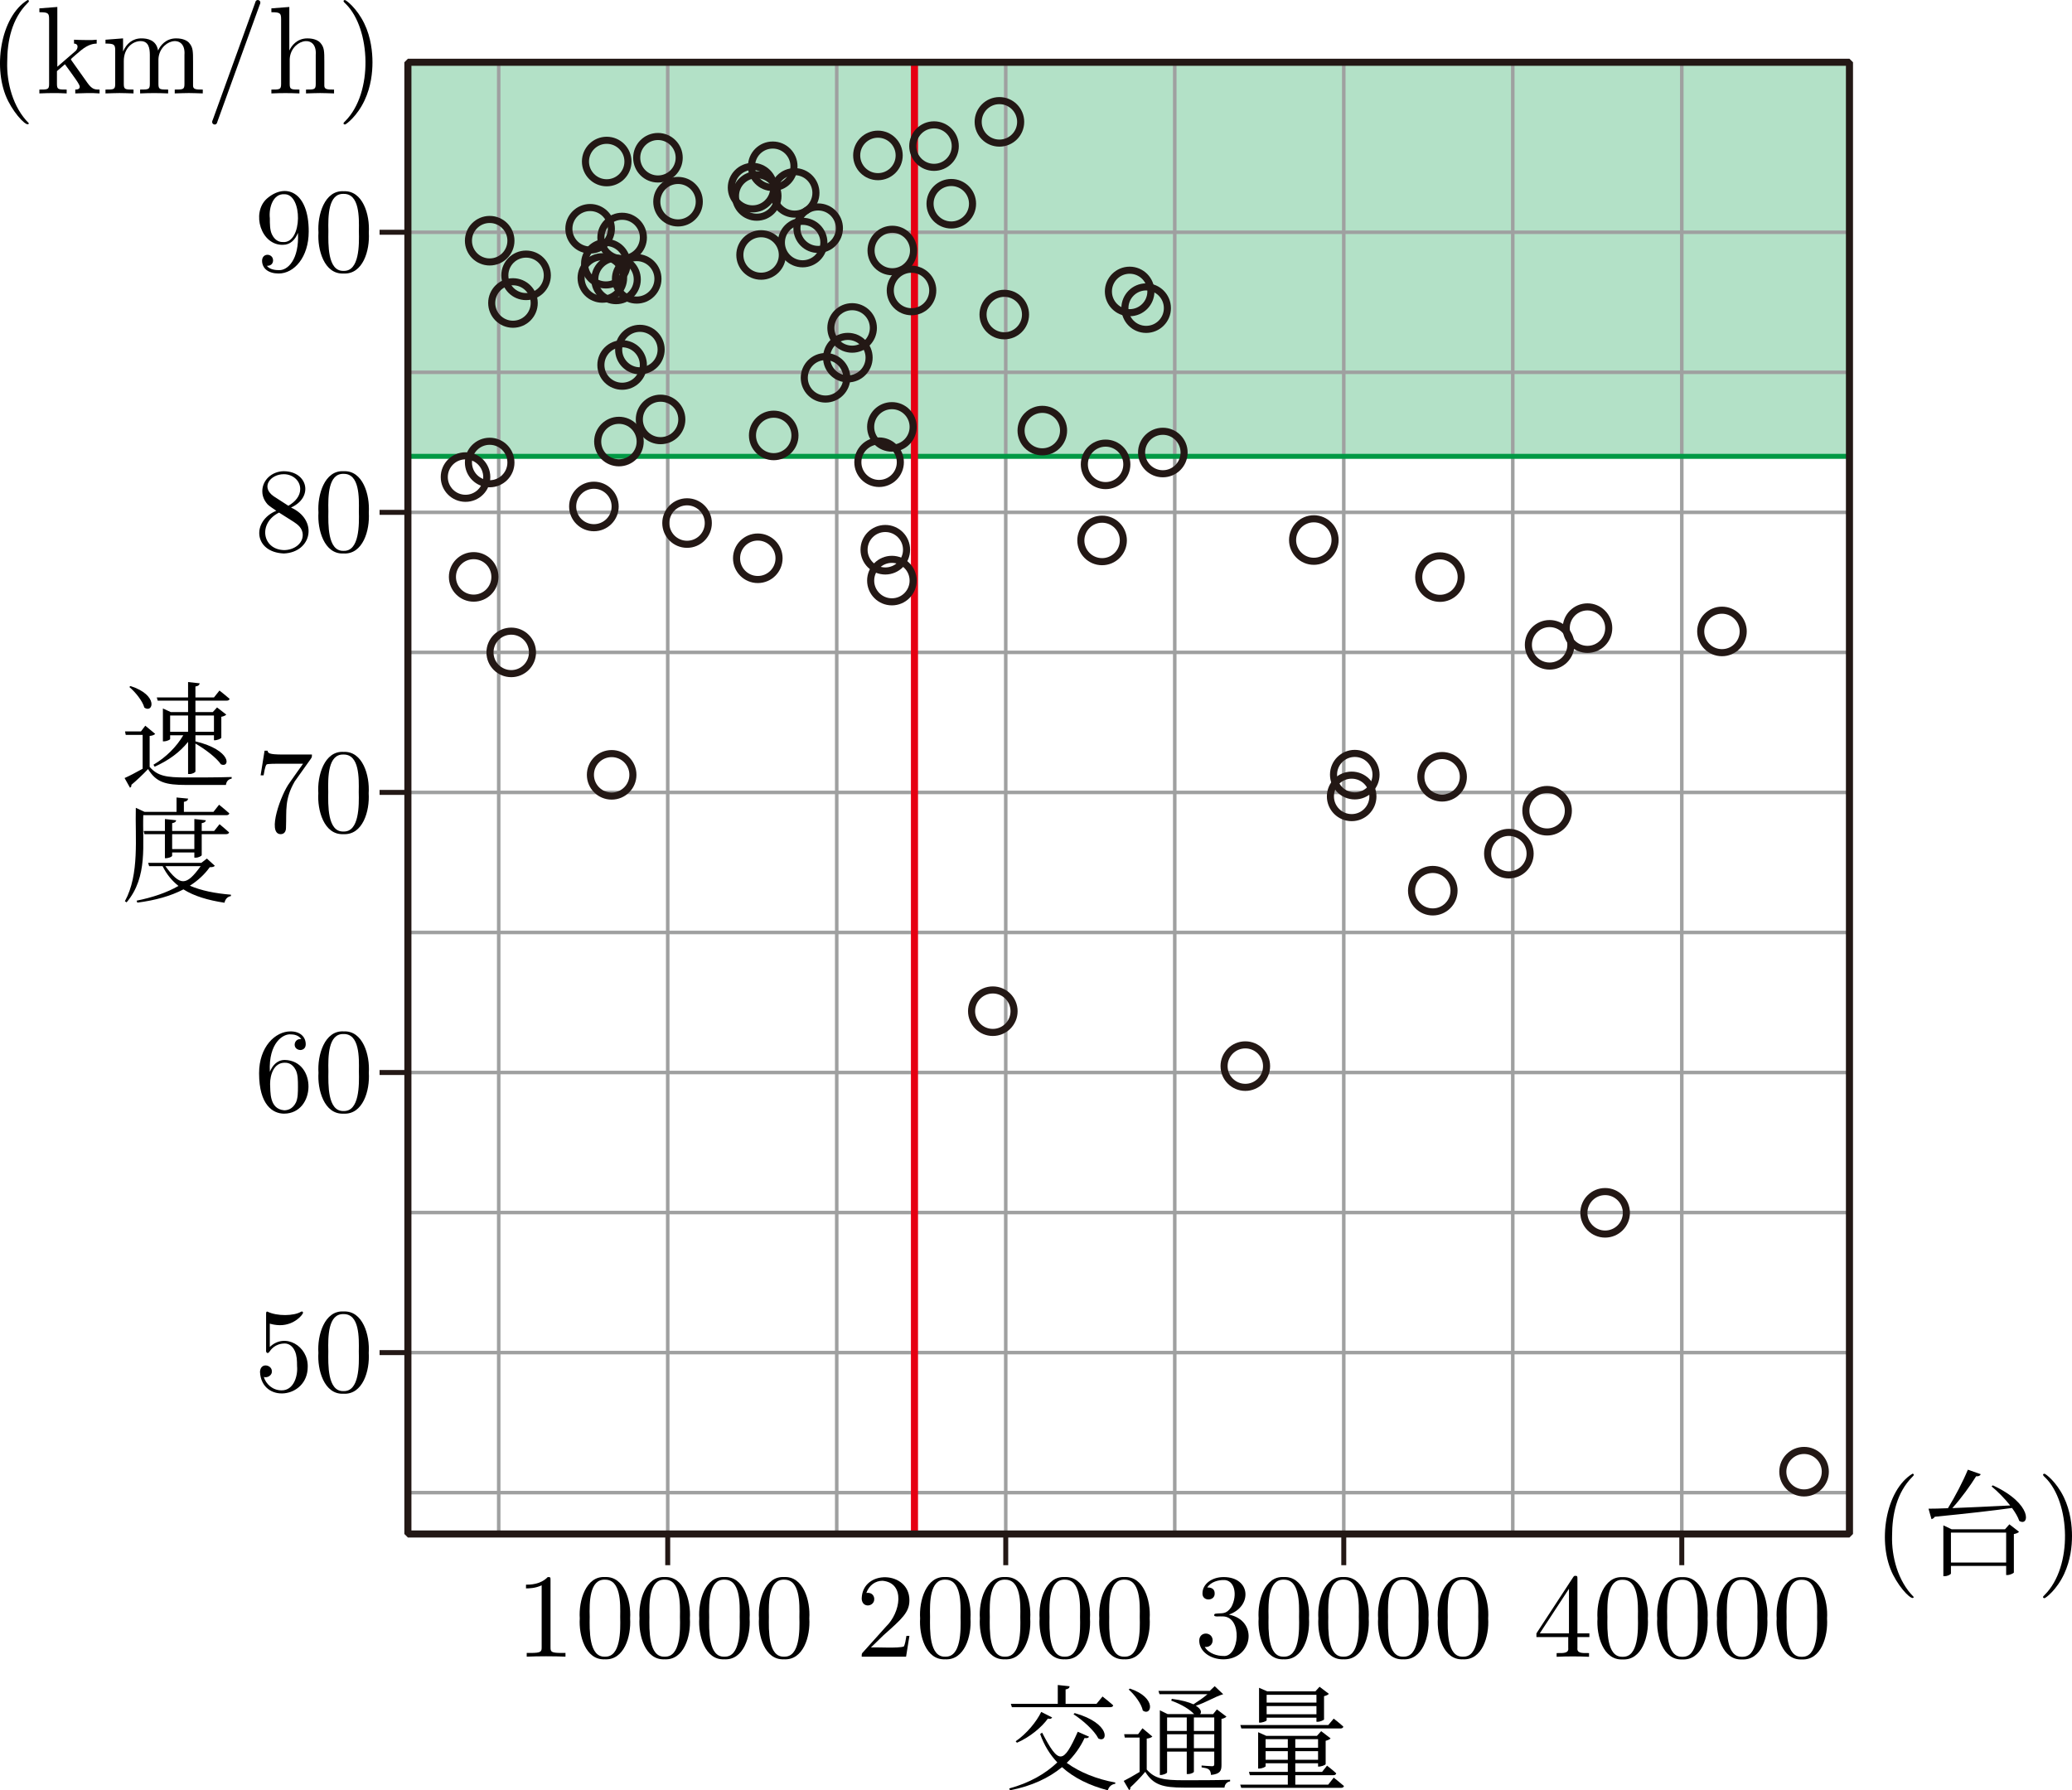 <?xml version="1.0" encoding="UTF-8"?><svg id="_イヤー_2" xmlns="http://www.w3.org/2000/svg" viewBox="0 0 165.867 143.331"><g id="Workplace"><g id="_A_2_2_03"><g><g><line x1="53.452" y1="123.044" x2="53.452" y2="125.312" fill="none" stroke="#231815" stroke-linejoin="bevel" stroke-width=".397"/><line x1="80.511" y1="123.044" x2="80.511" y2="125.312" fill="none" stroke="#231815" stroke-linejoin="bevel" stroke-width=".397"/><line x1="107.571" y1="123.044" x2="107.571" y2="125.312" fill="none" stroke="#231815" stroke-linejoin="bevel" stroke-width=".397"/><line x1="134.63" y1="123.044" x2="134.63" y2="125.312" fill="none" stroke="#231815" stroke-linejoin="bevel" stroke-width=".397"/></g><g><g><path d="M44.07,126.509c0-.231,0-.249-.22-.249-.594,.611-1.436,.611-1.743,.611v.297c.192,0,.756,0,1.254-.249v4.959c0,.345-.029,.459-.89,.459h-.306v.297c.898-.042,2.204-.041,3.102,0v-.297h-.307c-.862,0-.89-.104-.89-.459v-5.37"/><path d="M50.442,129.572c.094-1.433-.483-3.385-2.01-3.312-1.539-.096-2.119,1.913-2.02,3.312-.091,1.323,.433,3.35,2.01,3.274,1.542,.08,2.112-1.834,2.02-3.274Zm-2.02,3.063c-1.298,.047-1.229-2.169-1.216-3.177-.03-1.203-.016-3.025,1.216-2.987,1.279-.025,1.245,1.875,1.225,2.987,.027,1.085,.047,3.222-1.225,3.177"/><path d="M55.225,129.572c.094-1.433-.483-3.385-2.01-3.312-1.539-.096-2.119,1.913-2.02,3.312-.091,1.323,.433,3.35,2.01,3.274,1.542,.08,2.112-1.834,2.02-3.274Zm-2.02,3.063c-1.298,.047-1.229-2.169-1.216-3.177-.03-1.203-.016-3.025,1.216-2.987,1.279-.025,1.245,1.875,1.225,2.987,.027,1.085,.047,3.222-1.225,3.177"/><path d="M60.007,129.572c.094-1.433-.483-3.385-2.01-3.312-1.539-.096-2.119,1.913-2.02,3.312-.091,1.323,.433,3.35,2.01,3.274,1.542,.08,2.112-1.834,2.02-3.274Zm-2.02,3.063c-1.298,.047-1.229-2.169-1.216-3.177-.03-1.203-.016-3.025,1.216-2.987,1.279-.025,1.245,1.875,1.225,2.987,.027,1.085,.047,3.222-1.225,3.177"/><path d="M64.787,129.572c.094-1.433-.483-3.385-2.01-3.312-1.539-.096-2.119,1.913-2.02,3.312-.091,1.323,.433,3.35,2.01,3.274,1.542,.08,2.112-1.834,2.02-3.274Zm-2.02,3.063c-1.298,.047-1.229-2.169-1.216-3.177-.03-1.203-.016-3.025,1.216-2.987,1.279-.025,1.245,1.875,1.225,2.987,.027,1.085,.047,3.222-1.225,3.177"/></g><g><path d="M69.717,131.9l1.015-.988c1.494-1.323,2.068-1.837,2.068-2.794,.004-2.373-3.769-2.495-3.82-.128,.032,.788,1.013,.648,1.005,.031,0-.249-.172-.497-.507-.497-.077,0-.096,0-.125,.007,.22-.622,.737-.974,1.293-.974,1.859,.172,1.44,2.562,.278,3.674l-1.838,2.048c-.105,.107-.105,.124-.105,.356h3.552l.268-1.665h-.239c-.048,.287-.115,.708-.211,.849-.46,.162-2.08,.045-2.632,.079"/><path d="M77.688,129.572c.094-1.433-.483-3.385-2.01-3.312-1.539-.096-2.119,1.913-2.02,3.312-.091,1.323,.433,3.35,2.01,3.274,1.542,.08,2.112-1.834,2.02-3.274Zm-2.02,3.063c-1.298,.047-1.229-2.169-1.216-3.177-.03-1.203-.016-3.025,1.216-2.987,1.279-.025,1.245,1.875,1.225,2.987,.027,1.085,.047,3.222-1.225,3.177"/><path d="M82.471,129.572c.094-1.433-.483-3.385-2.01-3.312-1.539-.096-2.119,1.913-2.02,3.312-.091,1.323,.433,3.35,2.01,3.274,1.542,.08,2.112-1.834,2.02-3.274Zm-2.02,3.063c-1.298,.047-1.229-2.169-1.216-3.177-.03-1.203-.016-3.025,1.216-2.987,1.279-.025,1.245,1.875,1.225,2.987,.027,1.085,.047,3.222-1.225,3.177"/><path d="M87.253,129.572c.094-1.433-.483-3.385-2.01-3.312-1.539-.096-2.119,1.913-2.02,3.312-.091,1.323,.433,3.35,2.01,3.274,1.542,.08,2.112-1.834,2.02-3.274Zm-2.02,3.063c-1.298,.047-1.229-2.169-1.216-3.177-.03-1.203-.016-3.025,1.216-2.987,1.279-.025,1.245,1.875,1.225,2.987,.027,1.085,.047,3.222-1.225,3.177"/><path d="M92.033,129.572c.094-1.433-.483-3.385-2.01-3.312-1.539-.096-2.119,1.913-2.02,3.312-.091,1.323,.433,3.35,2.01,3.274,1.542,.08,2.112-1.834,2.02-3.274Zm-2.02,3.063c-1.298,.047-1.229-2.169-1.216-3.177-.03-1.203-.016-3.025,1.216-2.987,1.279-.025,1.245,1.875,1.225,2.987,.027,1.085,.047,3.222-1.225,3.177"/></g><g><path d="M98.375,129.265c1.873-.642,1.788-2.994-.421-3.004-.967,0-1.694,.573-1.694,1.302-.027,.671,1.008,.636,.976,.007,0-.477-.45-.477-.593-.477,.297-.47,.929-.594,1.273-.594,.913-.056,1.183,1.183,.651,2.165-.417,.617-.748,.461-1.226,.525-.076,.01-.143,.021-.143,.114-.04,.18,.473,.085,.651,.107,1.669-.024,1.375,3.331,.057,3.167-.412,0-1.13-.162-1.465-.725,.335,.048,.632-.162,.632-.528-.003-.688-1.059-.758-1.072,.021,0,.87,.891,1.502,1.934,1.502,2.346-.006,2.844-3.097,.44-3.581"/><path d="M104.785,129.572c.094-1.433-.483-3.385-2.01-3.312-1.539-.096-2.119,1.913-2.02,3.312-.091,1.323,.433,3.35,2.01,3.274,1.542,.08,2.112-1.834,2.02-3.274Zm-2.02,3.063c-1.298,.047-1.229-2.169-1.216-3.177-.03-1.203-.016-3.025,1.216-2.987,1.279-.025,1.245,1.875,1.225,2.987,.027,1.085,.047,3.222-1.225,3.177"/><path d="M109.568,129.572c.094-1.433-.483-3.385-2.01-3.312-1.539-.096-2.119,1.913-2.02,3.312-.091,1.323,.433,3.35,2.01,3.274,1.542,.08,2.112-1.834,2.02-3.274Zm-2.02,3.063c-1.298,.047-1.229-2.169-1.216-3.177-.03-1.203-.016-3.025,1.216-2.987,1.279-.025,1.245,1.875,1.225,2.987,.027,1.085,.047,3.222-1.225,3.177"/><path d="M114.351,129.572c.094-1.433-.483-3.385-2.01-3.312-1.539-.096-2.119,1.913-2.02,3.312-.091,1.323,.433,3.35,2.01,3.274,1.542,.08,2.112-1.834,2.02-3.274Zm-2.02,3.063c-1.298,.047-1.229-2.169-1.216-3.177-.03-1.203-.016-3.025,1.216-2.987,1.279-.025,1.245,1.875,1.225,2.987,.027,1.085,.047,3.222-1.225,3.177"/><path d="M119.13,129.572c.094-1.433-.483-3.385-2.01-3.312-1.539-.096-2.119,1.913-2.02,3.312-.091,1.323,.433,3.35,2.01,3.274,1.542,.08,2.112-1.834,2.02-3.274Zm-2.02,3.063c-1.298,.047-1.229-2.169-1.216-3.177-.03-1.203-.016-3.025,1.216-2.987,1.279-.025,1.245,1.875,1.225,2.987,.027,1.085,.047,3.222-1.225,3.177"/></g><g><path d="M125.54,131.066v.832c.063,.457-.307,.459-.929,.449v.297c.836-.041,1.759-.041,2.594,0v-.297c-.624,.008-.989,.01-.929-.449v-.832h.957v-.297h-.957v-4.358c0-.19,0-.249-.153-.249-.086,0-.115,0-.191,.114l-2.939,4.493v.297h2.546Zm.058-.297h-2.336l2.336-3.571v3.571Z"/><path d="M131.912,129.581c.094-1.433-.483-3.385-2.01-3.312-1.539-.096-2.119,1.913-2.02,3.312-.091,1.323,.433,3.35,2.01,3.274,1.542,.08,2.112-1.834,2.02-3.274Zm-2.02,3.063c-1.298,.047-1.229-2.169-1.216-3.177-.03-1.203-.016-3.025,1.216-2.987,1.279-.025,1.245,1.875,1.225,2.987,.027,1.085,.047,3.222-1.225,3.177"/><path d="M136.694,129.581c.094-1.433-.483-3.385-2.01-3.312-1.539-.096-2.119,1.913-2.02,3.312-.091,1.323,.433,3.35,2.01,3.274,1.542,.08,2.112-1.834,2.02-3.274Zm-2.02,3.063c-1.298,.047-1.229-2.169-1.216-3.177-.03-1.203-.016-3.025,1.216-2.987,1.279-.025,1.245,1.875,1.225,2.987,.027,1.085,.047,3.222-1.225,3.177"/><path d="M141.477,129.581c.094-1.433-.483-3.385-2.01-3.312-1.539-.096-2.119,1.913-2.02,3.312-.091,1.323,.433,3.35,2.01,3.274,1.542,.08,2.112-1.834,2.02-3.274Zm-2.02,3.063c-1.298,.047-1.229-2.169-1.216-3.177-.03-1.203-.016-3.025,1.216-2.987,1.279-.025,1.245,1.875,1.225,2.987,.027,1.085,.047,3.222-1.225,3.177"/><path d="M146.257,129.581c.094-1.433-.483-3.385-2.01-3.312-1.539-.096-2.119,1.913-2.02,3.312-.091,1.323,.433,3.35,2.01,3.274,1.542,.08,2.112-1.834,2.02-3.274Zm-2.02,3.063c-1.298,.047-1.229-2.169-1.216-3.177-.03-1.203-.016-3.025,1.216-2.987,1.279-.025,1.245,1.875,1.225,2.987,.027,1.085,.047,3.222-1.225,3.177"/></g></g><g><path d="M81.002,136.68h7.864c.129,0,.23-.043,.249-.147-.332-.302-.856-.709-.856-.709l-.479,.583h-2.477v-1.151c.212-.029,.313-.122,.322-.252l-.948-.101v1.504h-3.757l.083,.273Zm4.936,.565c.718,.46,1.667,1.295,1.989,1.942,.773,.396,1.013-1.216-1.897-2.036l-.092,.094Zm-4.531,2.281c1.041-.45,1.98-1.241,2.477-1.932,.212,.047,.286,0,.341-.094l-.874-.442c-.368,.773-1.169,1.752-2.044,2.349l.101,.119Zm4.871-.881c-1.165,2.606-1.519,2.648-2.855,.072l-.156,.112c.313,.892,.783,1.648,1.372,2.273-.967,.921-2.247,1.647-3.849,2.083l.055,.148c1.749-.335,3.131-.996,4.171-1.853,.967,.874,2.219,1.475,3.665,1.853,.092-.306,.313-.482,.589-.518l.018-.101c-1.482-.277-2.827-.802-3.895-1.576,.617-.59,1.096-1.27,1.427-1.989,.221,.029,.313-.007,.359-.108l-.902-.396"/><path d="M97.203,137.5v1.079h-1.63v-1.079h1.63Zm-1.63,2.461v-1.115h1.63v1.115h-1.63Zm-2.145,0v-1.115h1.574v1.115h-1.574Zm1.574-2.461v1.079h-1.574v-1.079h1.574Zm1.658-1.86c-.313,.277-.764,.579-1.123,.809-.368-.173-.921-.331-1.731-.439l-.046,.144c.883,.321,1.485,.713,1.832,1.079h-2.118l-.626-.306v5.176c.223,.031,.591-.127,.58-.212v-1.658h1.574v1.799h.092c.285,0,.479-.14,.479-.176v-1.622h1.63v.996c0,.129-.037,.176-.184,.176-.156,0-.829-.058-.829-.058v.148c.532,.082,.711,.128,.755,.608,.755-.083,.838-.349,.838-.809v-3.676c.193-.036,.341-.119,.396-.183l-.764-.579-.304,.378h-1.041c.129-.137,.101-.406-.341-.673,.804-.252,1.545-.736,2.191-.921l-.681-.644-.396,.378h-4.107l.083,.266h3.84Zm-6.308-.378c.46,.406,1.013,1.115,1.133,1.687,.681,.496,1.178-1.014-1.031-1.759l-.101,.072Zm1.446,3.932c.249-.025,.387-.101,.451-.166l-.792-.662-.35,.478h-1.114l.046,.266h1.188v2.755c-.47,.284-.967,.568-1.271,.716l.433,.737c.074-.047,.12-.101,.092-.212,.332-.302,.866-.845,1.197-1.252,.654,1.05,1.409,1.263,3.103,1.263h3.241c.028-.277,.194-.453,.451-.5v-.126c-1.123,.036-2.596,.036-3.701,.036-1.602,0-2.321-.112-2.974-.856v-2.478"/><path d="M105.384,135.687v.626h-3.987v-.626h3.987Zm-3.987,1.558v-.655h3.987v.655h-3.987Zm0,.273h3.987c.014,.339-.052,.34,.092,.331,.203,0,.506-.137,.515-.191v-1.86c.175-.04,.322-.111,.387-.187l-.746-.568-.331,.367h-3.858l-.654-.284v2.788c.221,.03,.616-.12,.608-.191v-.205Zm5.893,.867c.129,0,.23-.047,.249-.148-.304-.284-.773-.644-.773-.644l-.433,.514h-7.044l.083,.277h7.919Zm-5.976,2.504v-.691h1.777v.691h-1.777Zm1.777-1.648v.691h-1.777v-.691h1.777Zm2.422,0v.691h-1.823v-.691h1.823Zm-1.823,1.648v-.691h1.823v.691h-1.823Zm2.633,1.989h-2.633v-.755h3.057c.111,0,.194-.047,.221-.147-.276-.266-.737-.615-.737-.615l-.396,.496h-2.145v-.691h1.823v.266c.199,.026,.583-.11,.608-.194v-1.867c.175-.047,.341-.119,.396-.194l-.755-.579-.341,.378h-4.051l-.654-.295v2.91h.083c.249,0,.516-.14,.516-.183v-.241h1.777v.691h-3.112l.074,.266h3.038v.755h-3.812l.083,.259h7.983c.129,0,.221-.047,.24-.147-.313-.277-.819-.673-.819-.673l-.442,.561"/></g><g><path d="M153.199,127.856c-1.285-1.276-1.781-3.265-1.735-4.885,0-1.734,.379-3.471,1.606-4.716,.177-.155,.168-.245,.03-.27-2.184,1.329-2.846,5.568-1.556,8.097,.602,1.191,1.584,2.149,1.655,1.773"/><path d="M156.176,125.097v-2.396h4.42v2.396h-4.42Zm4.328-2.662h-4.272l-.663-.313v4.068h.101c.249,0,.506-.147,.506-.212v-.608h4.42v.73h.092c.212,0,.516-.147,.525-.205v-3.076c.194-.036,.35-.101,.414-.183l-.773-.597-.35,.396Zm-1.077-3.435c.479,.396,1.041,.957,1.492,1.529-1.731,.083-3.361,.165-4.632,.212,.727-.802,1.455-1.824,1.906-2.55,.203,.018,.322-.047,.368-.166l-1.031-.36c-.378,.921-1.022,2.155-1.593,3.083-.644,.029-1.178,.04-1.556,.04l.239,.838c.092-.022,.203-.094,.267-.194,2.643-.259,4.632-.489,6.179-.701,.258,.353,.469,.709,.58,1.032,.801,.507,1.123-1.352-2.118-2.845l-.101,.083"/><path d="M165.867,122.971c0-.777-.11-1.986-.658-3.112-.598-1.227-1.456-1.874-1.556-1.874-.157,.039-.14,.124,.09,.327,1.982,1.971,2.209,7.1-.06,9.374-.177,.153-.17,.236-.03,.27,.1,0,.997-.676,1.586-1.946,.509-1.094,.628-2.201,.628-3.04"/></g></g><g><g><line x1="32.652" y1="18.595" x2="30.385" y2="18.595" fill="none" stroke="#231815" stroke-linejoin="bevel" stroke-width=".397"/><line x1="32.652" y1="41.019" x2="30.385" y2="41.019" fill="none" stroke="#231815" stroke-linejoin="bevel" stroke-width=".397"/><line x1="32.652" y1="63.442" x2="30.385" y2="63.442" fill="none" stroke="#231815" stroke-linejoin="bevel" stroke-width=".397"/><line x1="32.652" y1="85.866" x2="30.385" y2="85.866" fill="none" stroke="#231815" stroke-linejoin="bevel" stroke-width=".397"/><line x1="32.652" y1="108.29" x2="30.385" y2="108.29" fill="none" stroke="#231815" stroke-linejoin="bevel" stroke-width=".397"/></g><g><g><path d="M23.851,18.64c.117,2.139-.831,3.044-1.551,2.987-.163,0-.68-.017-.938-.342,.421,0,.498-.28,.498-.442-.006-.559-.859-.632-.881,.021,0,.639,.517,1.033,1.331,1.033,1.235,0,2.403-1.302,2.403-3.36,.009-3.222-1.873-3.934-3.36-2.625-1.255,1.15-.453,3.748,1.302,3.688,.584,0,.976-.404,1.196-.96Zm-1.187,.739c-.153,0-.594,0-.891-.604-.172-.352-.172-.832-.172-1.302-.094-.871,.271-1.974,1.159-1.923,1.488-.032,1.462,3.932-.096,3.83"/><path d="M29.524,18.623c.094-1.433-.483-3.385-2.01-3.312-1.539-.096-2.119,1.913-2.02,3.312-.091,1.323,.433,3.35,2.01,3.274,1.542,.08,2.112-1.834,2.02-3.274Zm-2.02,3.063c-1.298,.047-1.229-2.169-1.216-3.177-.03-1.203-.016-3.025,1.216-2.987,1.279-.025,1.245,1.875,1.225,2.987,.027,1.085,.047,3.222-1.225,3.177"/></g><g><path d="M21.898,39.726c-1.066-.76-.217-1.767,.823-1.761,.699,0,1.312,.497,1.312,1.188,0,.546-.373,1.005-.948,1.34l-1.187-.767Zm1.398,.908c1.824-.818,1.347-2.882-.565-2.908-.958,0-1.733,.708-1.733,1.599,0,.173,.019,.601,.421,1.053,.105,.114,.459,.352,.699,.515-1.984,.821-1.822,3.319,.603,3.419,2.255-.091,2.771-2.689,.574-3.678Zm-.957,.404l1.178,.746c.268,.183,.718,.47,.718,1.053,0,.708-.718,1.205-1.503,1.205-1.764-.052-2.074-2.181-.393-3.004"/><path d="M29.523,41.038c.094-1.433-.483-3.385-2.01-3.312-1.539-.096-2.119,1.913-2.02,3.312-.091,1.323,.433,3.35,2.01,3.274,1.542,.08,2.112-1.834,2.02-3.274Zm-2.02,3.063c-1.298,.047-1.229-2.169-1.216-3.177-.03-1.203-.016-3.025,1.216-2.987,1.279-.025,1.245,1.875,1.225,2.987,.027,1.085,.047,3.222-1.225,3.177"/></g><g><path d="M24.884,60.743c.086-.117,.086-.135,.086-.335h-2.326c-1.168,0-1.187-.124-1.226-.307h-.239l-.316,1.972h.239c.029-.152,.115-.756,.24-.87,.067-.059,.814-.059,.938-.059h1.982c-.105,.152-.862,1.198-1.072,1.513-.69,.907-1.839,4.088-.737,4.127,.441,0,.441-.432,.441-.525,.054-1.412-.127-2.254,.699-3.698l1.293-1.816"/><path d="M29.513,63.509c.094-1.433-.483-3.385-2.01-3.312-1.539-.096-2.119,1.913-2.02,3.312-.091,1.323,.433,3.35,2.01,3.274,1.542,.08,2.112-1.834,2.02-3.274Zm-2.02,3.063c-1.298,.047-1.229-2.169-1.216-3.177-.03-1.203-.016-3.025,1.216-2.987,1.279-.025,1.245,1.875,1.225,2.987,.027,1.085,.047,3.222-1.225,3.177"/></g><g><path d="M21.602,85.81c-.116-2.334,1.073-3.057,1.676-2.997,.23,0,.632,.059,.842,.383-.607-.094-.769,.813-.086,.87,.153,0,.44-.086,.44-.459,0-.573-.421-1.033-1.216-1.033-1.225,0-2.518,1.233-2.518,3.35,0,2.555,1.111,3.236,2.001,3.236,2.547-.015,2.642-4.236,.058-4.299-.651,0-1.005,.49-1.197,.95Zm1.139,3.08c-1.21-.11-1.083-1.524-1.12-2.106,0-.746,.306-1.702,1.168-1.702,.153,0,.594,0,.89,.594,.172,.352,.172,.843,.172,1.312,0,.459,0,.936-.163,1.281-.287,.573-.728,.622-.948,.622"/><path d="M29.525,85.886c.094-1.433-.483-3.385-2.01-3.312-1.539-.096-2.119,1.913-2.02,3.312-.091,1.323,.433,3.35,2.01,3.274,1.542,.08,2.112-1.834,2.02-3.274Zm-2.02,3.063c-1.298,.047-1.229-2.169-1.216-3.177-.03-1.203-.016-3.025,1.216-2.987,1.279-.025,1.245,1.875,1.225,2.987,.027,1.085,.047,3.222-1.225,3.177"/></g><g><path d="M24.633,109.449c.06-1.687-1.82-2.785-3.035-1.609v-1.868c.192,.059,.508,.124,.814,.124,1.178,0,1.847-.87,1.847-.995-.002-.089-.075-.138-.172-.076-.542,.328-1.901,.374-2.69-.021-.096,0-.096,.08-.096,.231v2.835c-.036,.242,.139,.341,.258,.162,.105-.155,.46-.67,1.235-.67,.498,0,.737,.439,.814,.611,.153,.356,.172,.729,.172,1.205,.075,.742-.249,1.959-1.254,1.934-.699,0-1.244-.508-1.407-1.07,.307,.101,.674-.158,.642-.449,.027-.52-.909-.753-.948,.038,.124,2.547,3.805,2.163,3.82-.383"/><path d="M29.518,108.309c.094-1.433-.483-3.385-2.01-3.312-1.539-.096-2.119,1.913-2.02,3.312-.091,1.323,.433,3.35,2.01,3.274,1.542,.08,2.112-1.834,2.02-3.274Zm-2.02,3.063c-1.298,.047-1.229-2.169-1.216-3.177-.03-1.203-.016-3.025,1.216-2.987,1.279-.025,1.245,1.875,1.225,2.987,.027,1.085,.047,3.222-1.225,3.177"/></g></g><g><path d="M17.128,57.284v1.306h-1.483v-1.306h1.483Zm-3.508,1.306v-1.306h1.436v1.306h-1.436Zm-.995-2.496h2.431v.914h-1.39l-.626-.288v2.633h.074c.249,0,.506-.137,.506-.183v-.302h1.05c-.534,.91-1.372,1.759-2.385,2.356l.092,.158c1.105-.489,2.026-1.162,2.679-1.989v2.576h.129c.203,0,.46-.126,.46-.209v-2.23c.728,.414,1.676,1.122,2.044,1.665,.746,.306,.865-1.14-2.044-1.842v-.486h1.483v.396c.192,.028,.573-.116,.589-.201v-1.676c.175-.029,.332-.101,.396-.176l-.737-.572-.341,.37h-1.391v-.914h2.496c.129,0,.221-.043,.239-.147-.313-.273-.81-.662-.81-.662l-.442,.554h-1.483v-.878c.24-.036,.313-.119,.341-.255l-.93-.101v1.234h-2.504l.073,.255Zm-2.274-1.094c.479,.403,1.059,1.112,1.206,1.655,.7,.482,1.16-1.004-1.114-1.73l-.092,.076Zm1.63,3.921c.258-.025,.387-.101,.442-.166l-.792-.655-.35,.46h-1.271l.055,.277h1.354v2.709c-.525,.295-1.087,.59-1.446,.745l.433,.773c.083-.047,.129-.112,.11-.23,.359-.295,.958-.856,1.335-1.263,.654,1.061,1.39,1.273,3.066,1.273h3.168c.037-.288,.193-.46,.46-.507v-.129c-1.096,.036-2.56,.036-3.646,.036-1.584,0-2.274-.108-2.919-.845v-2.478"/><path d="M11.47,65.265h6.648c.129,0,.221-.047,.24-.147-.313-.284-.82-.691-.82-.691l-.451,.572h-2.366v-.802c.23-.036,.322-.13,.341-.259l-.93-.09v1.151h-2.56l-.7-.324c-.064,2.392,.31,5.315-.875,7.478l.138,.09c1.733-2.055,1.253-4.671,1.335-6.978Zm2.311,2.716v-1.198h1.777v1.198h-1.777Zm1.888,.684c.23,0,.479-.14,.479-.205v-1.676h1.943c.129,0,.221-.043,.249-.144-.304-.27-.764-.655-.764-.655l-.433,.543h-.995v-.626c.23-.04,.313-.111,.332-.23l-.921-.101v.957h-1.777v-.626c.221-.04,.304-.111,.322-.23l-.902-.101v.957h-1.704l.064,.255h1.639v1.924c.203,.028,.584-.101,.58-.201v-.259h1.777v.417h.11Zm.396,.68c-1.157,1.598-1.637,1.62-2.827,0h2.827Zm.497-.608l-.442,.342h-4.263l.083,.266h1.077c.322,.655,.746,1.169,1.271,1.583-.93,.536-2.072,.921-3.351,1.18l.055,.158c1.455-.187,2.689-.536,3.692-1.061,.865,.543,1.961,.867,3.287,1.068,.064-.302,.249-.489,.515-.532v-.112c-1.252-.101-2.376-.324-3.287-.719,.635-.403,1.169-.892,1.593-1.482,.23,0,.331-.029,.405-.112l-.635-.579"/></g><g><path d="M2.311,9.871c-1.285-1.276-1.781-3.265-1.735-4.885,0-1.734,.379-3.471,1.606-4.716,.177-.155,.169-.245,.03-.27C.027,1.329-.634,5.568,.656,8.097c.602,1.191,1.584,2.149,1.655,1.773"/><path d="M3.931,6.72c0,.45-.11,.45-.778,.45v.309c.785-.03,1.37-.044,2.184,0v-.309c-.668,0-.778,0-.778-.45v-1.025l.638-.55c.768,1.058,1.187,1.615,1.187,1.795,0,.191-.169,.23-.359,.23v.309c.678-.025,1.308-.048,1.945,0v-.309c-.369,0-.588,0-.967-.529l-1.267-1.784c-.01-.022-.06-.079-.06-.112,0-.04,.708-.637,.808-.716,.628-.511,1.047-.529,1.256-.54v-.309c-.289,.029-.419,.029-.698,.029-.359,0-.977-.018-1.117-.029v.309c.458,.027,.272,.518,.07,.64l-1.406,1.216V.558l-1.436,.112v.309c.698,0,.778,.068,.778,.558V6.72"/><path d="M9.222,4.047v2.673c0,.45-.109,.45-.778,.45v.309c.349-.011,.858-.029,1.127-.029,.259,0,.778,.018,1.117,.029v-.309c-.668,0-.778,0-.778-.45v-1.835c0-1.036,.708-1.594,1.346-1.594,.628,0,.738,.536,.738,1.104v2.324c0,.45-.11,.45-.778,.45v.309c.815-.034,1.429-.034,2.244,0v-.309c-.668,0-.778,0-.778-.45v-1.835c-.064-1.685,2.221-2.312,2.084-.489v2.324c0,.45-.11,.45-.778,.45v.309c.349-.011,.858-.029,1.127-.029,.259,0,.778,.018,1.117,.029v-.309c-.518,0-.768,0-.778-.298v-1.907c0-.856,0-1.165-.309-1.525-.14-.169-.469-.367-1.047-.367-.838,0-1.277,.597-1.446,.975-.14-.867-.878-.975-1.326-.975-.728,0-1.197,.428-1.476,1.047v-1.047l-1.406,.108v.309c.698,0,.778,.072,.778,.558"/><path d="M20.792,.378c.203-.371-.288-.534-.359-.18l-3.4,9.396c-.202,.371,.288,.534,.359,.18L20.792,.378"/><path d="M22.503,6.72c0,.45-.109,.45-.778,.45v.309c.815-.034,1.429-.034,2.244,0v-.309c-.668,0-.778,0-.778-.45v-1.835c-.063-1.685,2.221-2.312,2.084-.489v2.324c0,.45-.11,.45-.778,.45v.309c.349-.011,.858-.029,1.127-.029,.259,0,.778,.018,1.117,.029v-.309c-.518,0-.768,0-.778-.298v-1.907c0-.856,0-1.165-.309-1.525-.14-.169-.469-.367-1.047-.367-.838,0-1.277,.597-1.446,.975V.558l-1.436,.112v.309c.698,0,.778,.068,.778,.558V6.72"/><path d="M29.817,4.986c0-.777-.11-1.986-.658-3.112C28.561,.647,27.703,0,27.603,0c-.157,.039-.14,.124,.09,.327,1.982,1.971,2.209,7.1-.06,9.374-.177,.153-.17,.236-.03,.27,.1,0,.997-.676,1.586-1.946,.509-1.094,.628-2.201,.628-3.04"/></g></g><g><rect x="32.652" y="4.986" width="115.401" height="31.548" fill="rgba(0,153,68,.3)"/><g><line x1="39.923" y1="123.044" x2="39.923" y2="5.22" fill="none" stroke="#9fa0a0" stroke-miterlimit="10" stroke-width=".283"/><line x1="53.452" y1="123.044" x2="53.452" y2="5.22" fill="none" stroke="#9fa0a0" stroke-miterlimit="10" stroke-width=".283"/><line x1="66.982" y1="123.044" x2="66.982" y2="5.22" fill="none" stroke="#9fa0a0" stroke-miterlimit="10" stroke-width=".283"/><line x1="80.511" y1="123.044" x2="80.511" y2="5.22" fill="none" stroke="#9fa0a0" stroke-miterlimit="10" stroke-width=".283"/><line x1="94.041" y1="123.044" x2="94.041" y2="5.22" fill="none" stroke="#9fa0a0" stroke-miterlimit="10" stroke-width=".283"/><line x1="107.571" y1="123.044" x2="107.571" y2="5.22" fill="none" stroke="#9fa0a0" stroke-miterlimit="10" stroke-width=".283"/><line x1="121.1" y1="123.044" x2="121.1" y2="5.22" fill="none" stroke="#9fa0a0" stroke-miterlimit="10" stroke-width=".283"/><line x1="134.63" y1="123.044" x2="134.63" y2="5.22" fill="none" stroke="#9fa0a0" stroke-miterlimit="10" stroke-width=".283"/></g><g><line x1="32.652" y1="18.595" x2="148.053" y2="18.595" fill="none" stroke="#9fa0a0" stroke-miterlimit="10" stroke-width=".283"/><line x1="32.652" y1="29.807" x2="148.053" y2="29.807" fill="none" stroke="#9fa0a0" stroke-miterlimit="10" stroke-width=".283"/><line x1="32.652" y1="41.019" x2="148.053" y2="41.019" fill="none" stroke="#9fa0a0" stroke-miterlimit="10" stroke-width=".283"/><line x1="32.652" y1="52.231" x2="148.053" y2="52.231" fill="none" stroke="#9fa0a0" stroke-miterlimit="10" stroke-width=".283"/><line x1="32.652" y1="63.442" x2="148.053" y2="63.442" fill="none" stroke="#9fa0a0" stroke-miterlimit="10" stroke-width=".283"/><line x1="32.652" y1="74.654" x2="148.053" y2="74.654" fill="none" stroke="#9fa0a0" stroke-miterlimit="10" stroke-width=".283"/><line x1="32.652" y1="85.866" x2="148.053" y2="85.866" fill="none" stroke="#9fa0a0" stroke-miterlimit="10" stroke-width=".283"/><line x1="32.652" y1="97.078" x2="148.053" y2="97.078" fill="none" stroke="#9fa0a0" stroke-miterlimit="10" stroke-width=".283"/><line x1="32.652" y1="108.29" x2="148.053" y2="108.29" fill="none" stroke="#9fa0a0" stroke-miterlimit="10" stroke-width=".283"/><line x1="32.698" y1="119.502" x2="148.1" y2="119.502" fill="none" stroke="#9fa0a0" stroke-miterlimit="10" stroke-width=".283"/></g><rect x="32.652" y="4.986" width="115.401" height="31.548" fill="none" stroke="#094" stroke-linejoin="bevel" stroke-width=".397"/><line x1="73.205" y1="123.044" x2="73.205" y2="5.22" fill="none" stroke="#e60012" stroke-linejoin="bevel" stroke-width=".567"/><rect x="32.652" y="4.986" width="115.401" height="117.825" fill="none" stroke="#231815" stroke-linejoin="bevel" stroke-width=".567"/></g><g><circle cx="144.418" cy="117.824" r="1.701" fill="none" stroke="#231815" stroke-linejoin="bevel" stroke-width=".567"/><circle cx="48.568" cy="12.932" r="1.701" fill="none" stroke="#231815" stroke-linejoin="bevel" stroke-width=".567"/><circle cx="52.67" cy="12.629" r="1.701" fill="none" stroke="#231815" stroke-linejoin="bevel" stroke-width=".567"/><circle cx="54.278" cy="16.148" r="1.701" fill="none" stroke="#231815" stroke-linejoin="bevel" stroke-width=".567"/><circle cx="49.803" cy="19.015" r="1.701" fill="none" stroke="#231815" stroke-linejoin="bevel" stroke-width=".567"/><circle cx="47.24" cy="18.316" r="1.701" fill="none" stroke="#231815" stroke-linejoin="bevel" stroke-width=".567"/><circle cx="39.2" cy="19.271" r="1.701" fill="none" stroke="#231815" stroke-linejoin="bevel" stroke-width=".567"/><circle cx="42.113" cy="22.044" r="1.701" fill="none" stroke="#231815" stroke-linejoin="bevel" stroke-width=".567"/><circle cx="48.498" cy="21.112" r="1.701" fill="none" stroke="#231815" stroke-linejoin="bevel" stroke-width=".567"/><circle cx="48.219" cy="22.254" r="1.701" fill="none" stroke="#231815" stroke-linejoin="bevel" stroke-width=".567"/><circle cx="49.314" cy="22.37" r="1.701" fill="none" stroke="#231815" stroke-linejoin="bevel" stroke-width=".567"/><circle cx="50.969" cy="22.324" r="1.701" fill="none" stroke="#231815" stroke-linejoin="bevel" stroke-width=".567"/><circle cx="41.064" cy="24.258" r="1.701" fill="none" stroke="#231815" stroke-linejoin="bevel" stroke-width=".567"/><circle cx="51.225" cy="27.987" r="1.701" fill="none" stroke="#231815" stroke-linejoin="bevel" stroke-width=".567"/><circle cx="49.803" cy="29.222" r="1.701" fill="none" stroke="#231815" stroke-linejoin="bevel" stroke-width=".567"/><circle cx="52.88" cy="33.58" r="1.701" fill="none" stroke="#231815" stroke-linejoin="bevel" stroke-width=".567"/><circle cx="49.547" cy="35.351" r="1.701" fill="none" stroke="#231815" stroke-linejoin="bevel" stroke-width=".567"/><circle cx="39.2" cy="37.029" r="1.701" fill="none" stroke="#231815" stroke-linejoin="bevel" stroke-width=".567"/><circle cx="37.266" cy="38.194" r="1.701" fill="none" stroke="#231815" stroke-linejoin="bevel" stroke-width=".567"/><circle cx="47.543" cy="40.548" r="1.701" fill="none" stroke="#231815" stroke-linejoin="bevel" stroke-width=".567"/><circle cx="55" cy="41.876" r="1.701" fill="none" stroke="#231815" stroke-linejoin="bevel" stroke-width=".567"/><circle cx="37.918" cy="46.187" r="1.701" fill="none" stroke="#231815" stroke-linejoin="bevel" stroke-width=".567"/><circle cx="40.925" cy="52.231" r="1.701" fill="none" stroke="#231815" stroke-linejoin="bevel" stroke-width=".567"/><circle cx="48.964" cy="62.034" r="1.701" fill="none" stroke="#231815" stroke-linejoin="bevel" stroke-width=".567"/><circle cx="61.859" cy="13.313" r="1.701" fill="none" stroke="#231815" stroke-linejoin="bevel" stroke-width=".567"/><circle cx="60.244" cy="15.022" r="1.701" fill="none" stroke="#231815" stroke-linejoin="bevel" stroke-width=".567"/><circle cx="60.577" cy="15.689" r="1.701" fill="none" stroke="#231815" stroke-linejoin="bevel" stroke-width=".567"/><circle cx="63.615" cy="15.442" r="1.701" fill="none" stroke="#231815" stroke-linejoin="bevel" stroke-width=".567"/><circle cx="70.28" cy="12.443" r="1.701" fill="none" stroke="#231815" stroke-linejoin="bevel" stroke-width=".567"/><circle cx="71.43" cy="20.056" r="1.701" fill="none" stroke="#231815" stroke-linejoin="bevel" stroke-width=".567"/><circle cx="65.495" cy="18.269" r="1.701" fill="none" stroke="#231815" stroke-linejoin="bevel" stroke-width=".567"/><circle cx="64.252" cy="19.419" r="1.701" fill="none" stroke="#231815" stroke-linejoin="bevel" stroke-width=".567"/><circle cx="60.927" cy="20.413" r="1.701" fill="none" stroke="#231815" stroke-linejoin="bevel" stroke-width=".567"/><circle cx="72.968" cy="23.256" r="1.701" fill="none" stroke="#231815" stroke-linejoin="bevel" stroke-width=".567"/><circle cx="68.214" cy="26.255" r="1.701" fill="none" stroke="#231815" stroke-linejoin="bevel" stroke-width=".567"/><circle cx="67.872" cy="28.632" r="1.701" fill="none" stroke="#231815" stroke-linejoin="bevel" stroke-width=".567"/><circle cx="66.085" cy="30.247" r="1.701" fill="none" stroke="#231815" stroke-linejoin="bevel" stroke-width=".567"/><circle cx="61.937" cy="34.861" r="1.701" fill="none" stroke="#231815" stroke-linejoin="bevel" stroke-width=".567"/><circle cx="71.398" cy="34.178" r="1.701" fill="none" stroke="#231815" stroke-linejoin="bevel" stroke-width=".567"/><circle cx="70.373" cy="37.005" r="1.701" fill="none" stroke="#231815" stroke-linejoin="bevel" stroke-width=".567"/><circle cx="60.663" cy="44.696" r="1.701" fill="none" stroke="#231815" stroke-linejoin="bevel" stroke-width=".567"/><circle cx="70.87" cy="44.012" r="1.701" fill="none" stroke="#231815" stroke-linejoin="bevel" stroke-width=".567"/><circle cx="71.398" cy="46.482" r="1.701" fill="none" stroke="#231815" stroke-linejoin="bevel" stroke-width=".567"/><circle cx="79.477" cy="80.957" r="1.701" fill="none" stroke="#231815" stroke-linejoin="bevel" stroke-width=".567"/><circle cx="83.439" cy="34.473" r="1.701" fill="none" stroke="#231815" stroke-linejoin="bevel" stroke-width=".567"/><circle cx="80.394" cy="25.183" r="1.701" fill="none" stroke="#231815" stroke-linejoin="bevel" stroke-width=".567"/><circle cx="76.152" cy="16.312" r="1.701" fill="none" stroke="#231815" stroke-linejoin="bevel" stroke-width=".567"/><circle cx="74.77" cy="11.697" r="1.701" fill="none" stroke="#231815" stroke-linejoin="bevel" stroke-width=".567"/><circle cx="80.005" cy="9.756" r="1.701" fill="none" stroke="#231815" stroke-linejoin="bevel" stroke-width=".567"/><circle cx="90.43" cy="23.334" r="1.701" fill="none" stroke="#231815" stroke-linejoin="bevel" stroke-width=".567"/><circle cx="91.751" cy="24.67" r="1.701" fill="none" stroke="#231815" stroke-linejoin="bevel" stroke-width=".567"/><circle cx="88.504" cy="37.177" r="1.701" fill="none" stroke="#231815" stroke-linejoin="bevel" stroke-width=".567"/><circle cx="93.087" cy="36.229" r="1.701" fill="none" stroke="#231815" stroke-linejoin="bevel" stroke-width=".567"/><circle cx="88.224" cy="43.267" r="1.701" fill="none" stroke="#231815" stroke-linejoin="bevel" stroke-width=".567"/><circle cx="99.69" cy="85.354" r="1.701" fill="none" stroke="#231815" stroke-linejoin="bevel" stroke-width=".567"/><circle cx="114.697" cy="71.309" r="1.701" fill="none" stroke="#231815" stroke-linejoin="bevel" stroke-width=".567"/><circle cx="108.203" cy="63.759" r="1.701" fill="none" stroke="#231815" stroke-linejoin="bevel" stroke-width=".567"/><circle cx="108.452" cy="62.019" r="1.701" fill="none" stroke="#231815" stroke-linejoin="bevel" stroke-width=".567"/><circle cx="115.443" cy="62.19" r="1.701" fill="none" stroke="#231815" stroke-linejoin="bevel" stroke-width=".567"/><circle cx="115.272" cy="46.203" r="1.701" fill="none" stroke="#231815" stroke-linejoin="bevel" stroke-width=".567"/><circle cx="105.174" cy="43.236" r="1.701" fill="none" stroke="#231815" stroke-linejoin="bevel" stroke-width=".567"/><circle cx="127.08" cy="50.289" r="1.701" fill="none" stroke="#231815" stroke-linejoin="bevel" stroke-width=".567"/><circle cx="124.05" cy="51.625" r="1.701" fill="none" stroke="#231815" stroke-linejoin="bevel" stroke-width=".567"/><circle cx="123.848" cy="64.908" r="1.701" fill="none" stroke="#231815" stroke-linejoin="bevel" stroke-width=".567"/><path d="M122.489,68.342c0,.94-.762,1.702-1.701,1.702s-1.701-.762-1.701-1.702,.762-1.701,1.701-1.701,1.701,.762,1.701,1.701Z" fill="none" stroke="#231815" stroke-linejoin="bevel" stroke-width=".567"/><circle cx="128.493" cy="97.099" r="1.701" fill="none" stroke="#231815" stroke-linejoin="bevel" stroke-width=".567"/><circle cx="137.846" cy="50.553" r="1.701" fill="none" stroke="#231815" stroke-linejoin="bevel" stroke-width=".567"/></g></g></g></svg>